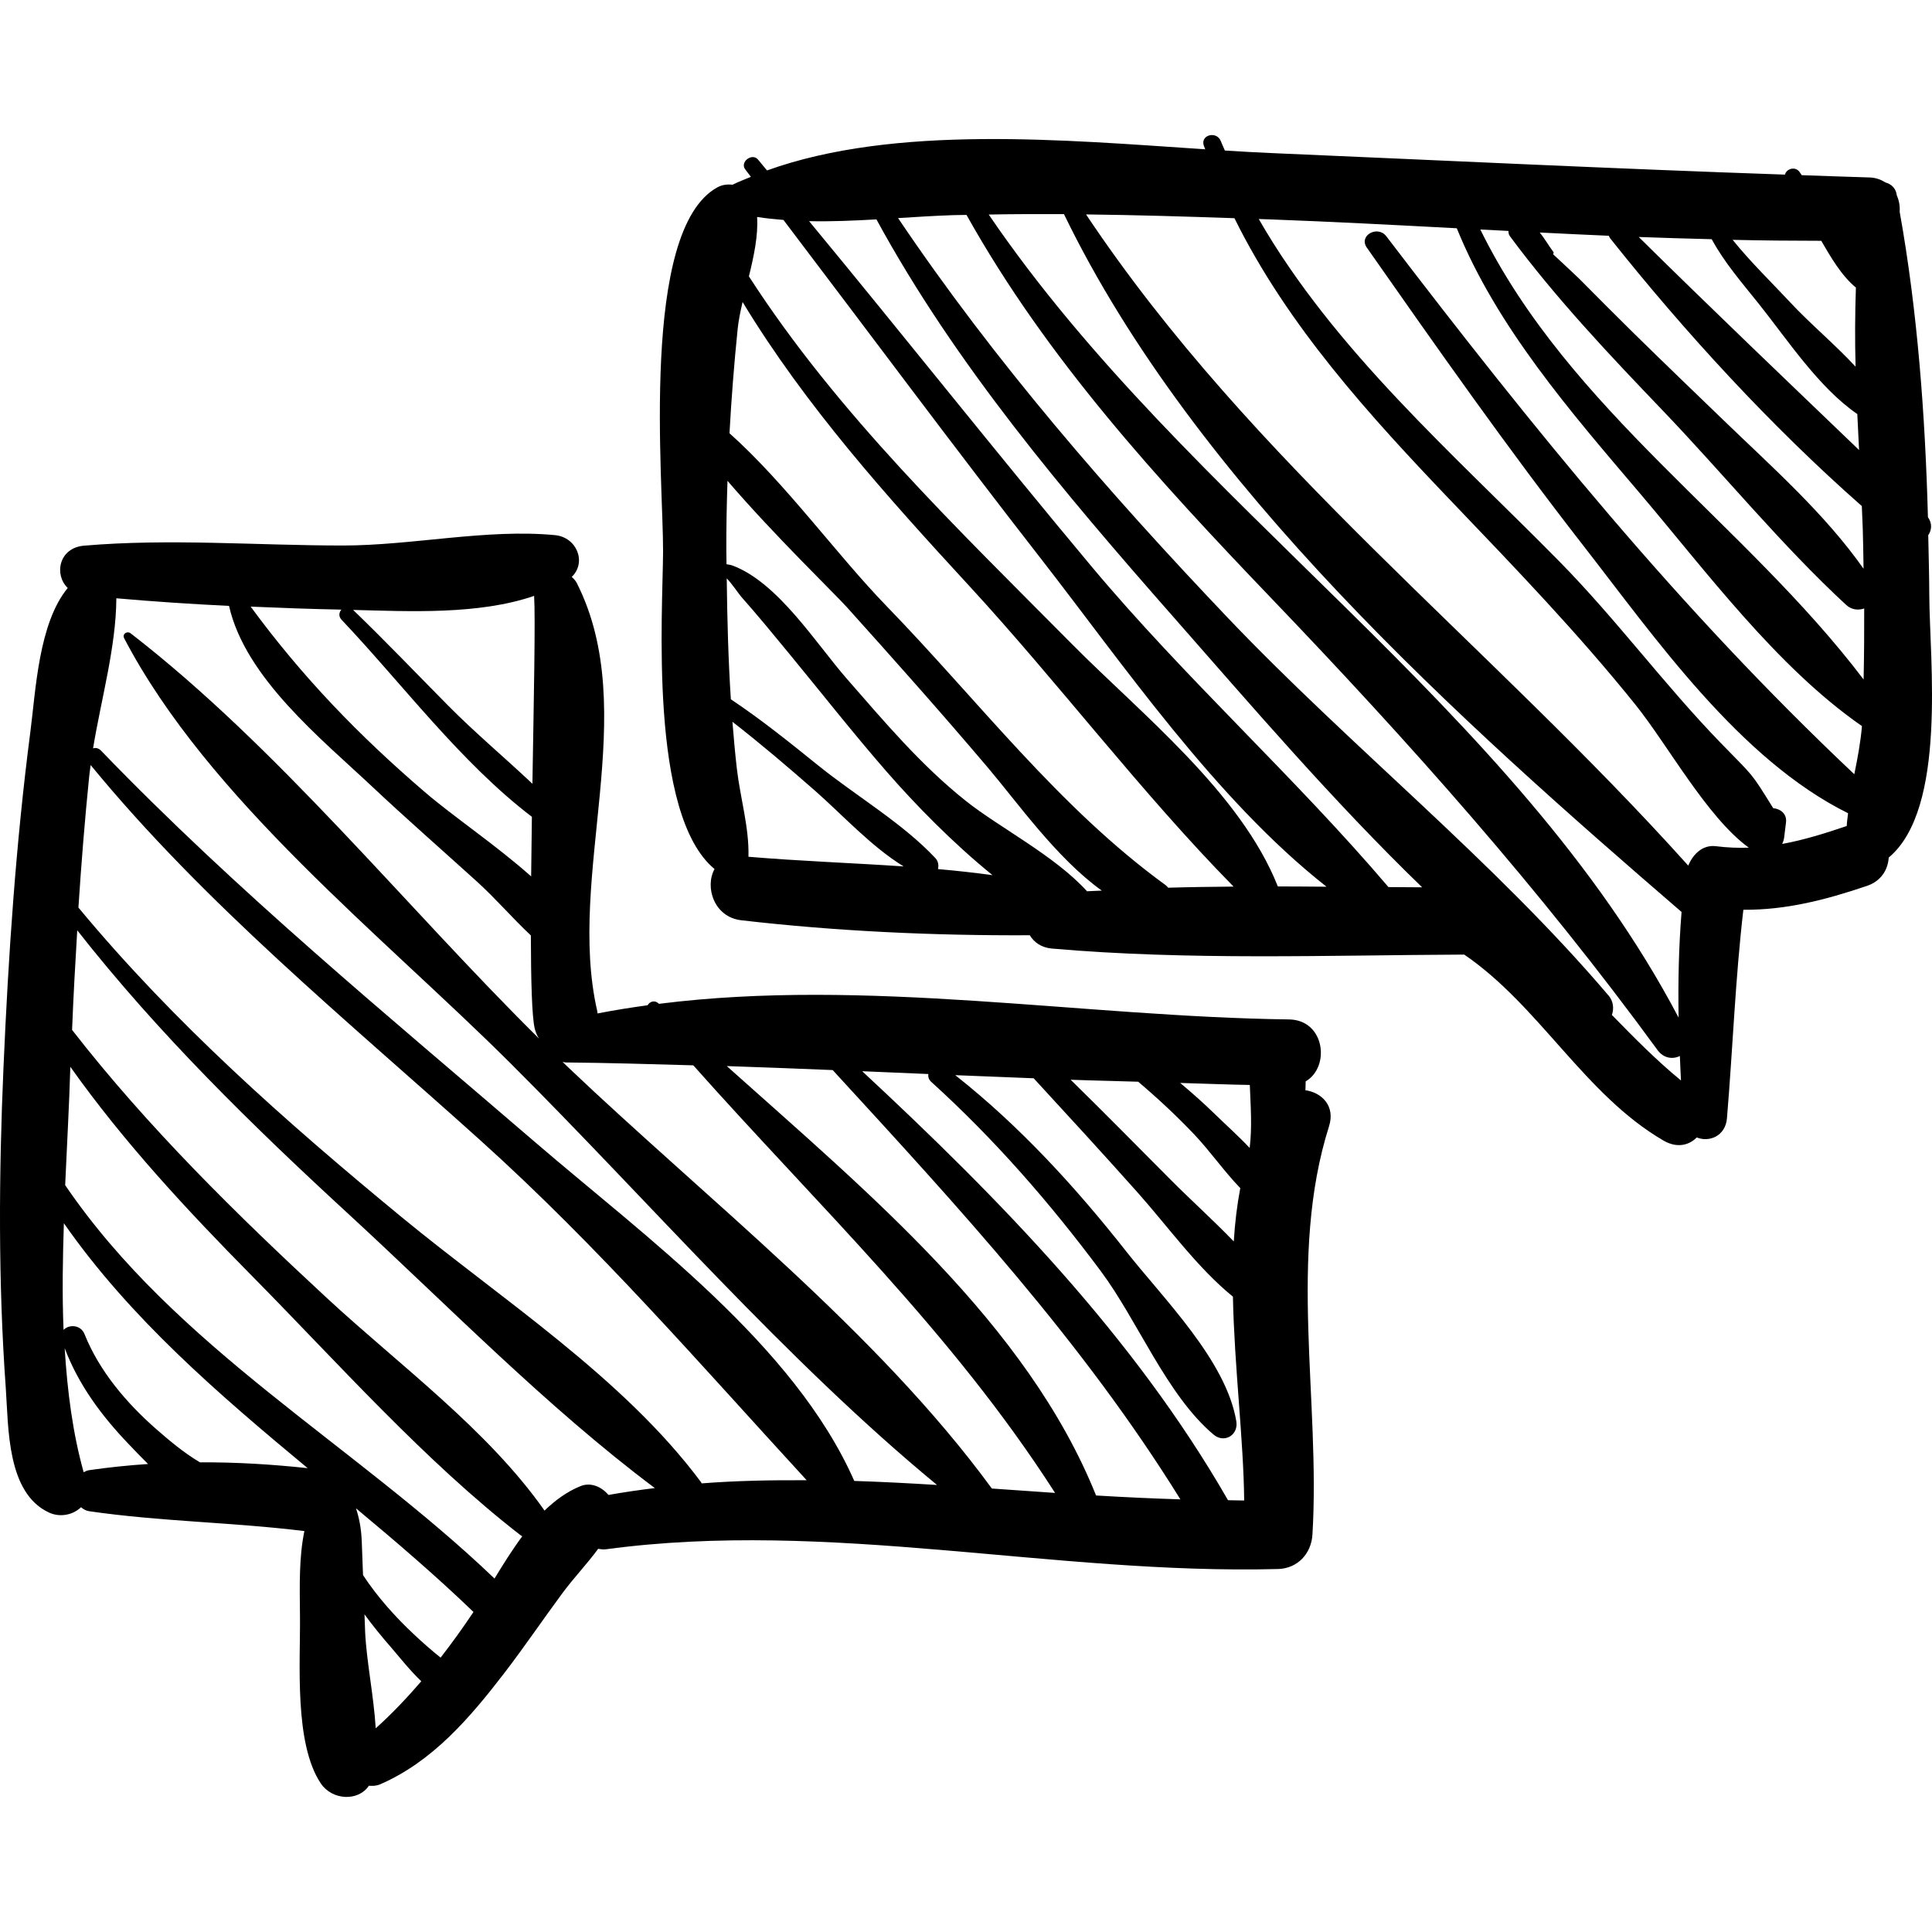<?xml version="1.0" encoding="iso-8859-1"?>
<!-- Uploaded to: SVG Repo, www.svgrepo.com, Generator: SVG Repo Mixer Tools -->
<!DOCTYPE svg PUBLIC "-//W3C//DTD SVG 1.1//EN" "http://www.w3.org/Graphics/SVG/1.1/DTD/svg11.dtd">
<svg fill="#000000" version="1.1" id="Capa_1" xmlns="http://www.w3.org/2000/svg" xmlns:xlink="http://www.w3.org/1999/xlink" 
	 width="800px" height="800px" viewBox="0 0 195.815 195.815"
	 xml:space="preserve">
<g>
	<g>
		<path d="M195.541,60.377c-0.008-2.023-0.064-4.083-0.107-6.134c0.361-0.524,0.418-1.196-0.031-1.827
			c-0.277-10.336-1.057-20.891-2.865-30.955c0.04-0.573-0.058-1.134-0.29-1.657c-0.012-0.057-0.021-0.116-0.031-0.173
			c-0.117-0.608-0.576-0.986-1.113-1.136c-0.448-0.28-0.964-0.49-1.622-0.509c-2.292-0.066-4.581-0.155-6.871-0.231
			c-0.068-0.1-0.133-0.204-0.201-0.303c-0.455-0.65-1.362-0.342-1.498,0.246c-17.408-0.598-34.796-1.444-52.201-2.191
			c-1.47-0.063-3.004-0.152-4.566-0.249c-0.135-0.324-0.287-0.639-0.416-0.966c-0.413-1.044-2.091-0.635-1.719,0.474
			c0.042,0.126,0.101,0.241,0.144,0.366c-14.257-0.943-31.417-2.529-44.414,2.142c-0.309-0.367-0.609-0.74-0.918-1.106
			c-0.599-0.71-1.859,0.255-1.291,0.996c0.193,0.252,0.381,0.507,0.575,0.759c-0.601,0.248-1.211,0.482-1.791,0.762
			c-0.019,0.009-0.029,0.024-0.046,0.034c-0.516-0.053-1.045-0.011-1.542,0.259c-7.907,4.299-5.495,29.733-5.523,36.908
			c-0.024,6.085-1.476,26.667,5.217,32.194c-1.006,1.806-0.066,4.871,2.71,5.192c9.641,1.115,19.519,1.566,29.242,1.519
			c0.425,0.7,1.146,1.252,2.244,1.348c13.833,1.209,27.902,0.672,41.787,0.611c7.624,5.2,12.211,14.214,20.204,18.854
			c1.362,0.791,2.579,0.475,3.366-0.321c1.241,0.514,2.906-0.123,3.059-1.941c0.589-7.03,0.843-14.122,1.663-21.134
			c4.287,0.031,8.264-0.976,12.53-2.422c1.452-0.492,2.128-1.664,2.202-2.87C197.365,81.967,195.565,66.752,195.541,60.377z
			 M184.591,24.406c0.943,1.618,2.02,3.512,3.511,4.74c-0.089,2.663-0.109,5.337-0.032,8.018c-2.109-2.275-4.62-4.363-6.621-6.514
			c-1.81-1.946-4.018-4.079-5.839-6.342C178.603,24.377,181.596,24.405,184.591,24.406z M173.489,24.244
			c1.277,2.37,3.12,4.48,4.789,6.571c2.863,3.588,6.081,8.494,9.967,11.15c0.057,1.216,0.115,2.434,0.178,3.646
			c-7.467-7.167-14.956-14.309-22.331-21.592C168.558,24.117,171.022,24.176,173.489,24.244z M163.058,23.896
			c0.04,0.088,0.072,0.177,0.14,0.261c7.516,9.456,16.28,19.017,25.504,27.135c0.034,0.778,0.069,1.557,0.096,2.33
			c0.046,1.34,0.054,2.68,0.079,4.02c-3.941-5.6-9.297-10.322-14.183-15.042c-3.054-2.949-6.118-5.888-9.145-8.865
			c-1.838-1.808-3.657-3.637-5.472-5.468c0.006,0.006-1.549-1.473-2.678-2.513c0.062-0.053,0.1-0.137,0.042-0.217
			c-0.577-0.783-0.94-1.441-1.382-1.971C158.392,23.685,160.725,23.794,163.058,23.896z M75.858,86.835
			c0.084-2.949-0.831-5.958-1.171-8.891c-0.184-1.593-0.326-3.191-0.453-4.79c2.861,2.228,5.623,4.579,8.357,6.976
			c2.779,2.438,5.702,5.667,8.995,7.685C86.335,87.459,81.059,87.276,75.858,86.835z M95.07,88.085
			c0.087-0.381,0.023-0.803-0.254-1.099c-3.324-3.554-8.04-6.304-11.855-9.378c-2.881-2.322-5.795-4.673-8.886-6.732
			c-0.265-4.08-0.37-8.17-0.417-12.255c0.495,0.497,1.241,1.606,1.48,1.875c1.668,1.882,3.268,3.834,4.866,5.776
			c3.277,3.982,6.461,8.037,9.85,11.927c2.896,3.325,6.684,7.209,10.739,10.5C98.759,88.451,96.919,88.246,95.07,88.085z
			 M110.173,90.332c-3.271-3.605-8.899-6.466-12.274-9.15c-4.551-3.619-8.252-8.019-12.067-12.382
			c-3.108-3.556-6.949-9.714-11.535-11.461c-0.266-0.101-0.453-0.114-0.661-0.15c-0.003-0.435-0.018-0.871-0.02-1.305
			c-0.01-2.384,0.04-4.769,0.117-7.152c4.709,5.488,10.883,11.454,12.09,12.797c4.825,5.365,9.602,10.73,14.271,16.237
			c3.067,3.616,7.004,9.22,11.576,12.501C111.172,90.296,110.671,90.299,110.173,90.332z M118.399,89.972
			c-0.083-0.087-0.15-0.181-0.256-0.258c-10.849-7.884-18.977-18.688-28.27-28.267c-5.087-5.243-10.241-12.451-15.937-17.536
			c0.195-3.527,0.469-7.049,0.828-10.562c0.086-0.848,0.275-1.773,0.5-2.739c6.374,10.518,14.603,19.693,22.93,28.728
			c9.034,9.804,17.48,21.022,26.833,30.521C122.817,89.88,120.605,89.907,118.399,89.972z M129.513,89.843
			c-3.764-9.507-13.879-17.515-20.835-24.533C97.049,53.576,84.904,41.961,75.905,28.011c0.505-2.058,0.953-4.161,0.828-6.019
			c0.888,0.135,1.78,0.229,2.673,0.299c8.674,11.424,17.223,22.941,26.038,34.259c8.422,10.813,17.733,24.45,29.004,33.322
			C132.803,89.861,131.159,89.843,129.513,89.843z M140.724,89.909c-9.515-11.187-20.621-21.167-30.104-32.508
			c-9.666-11.557-19.014-23.374-28.614-34.985c2.266,0.049,4.544-0.05,6.824-0.181c7.999,14.701,19.046,27.724,30.038,40.227
			c7.871,8.953,16.243,18.741,25.271,27.47C142.999,89.923,141.864,89.919,140.724,89.909z M163.372,102.872
			c0.217-0.634,0.162-1.379-0.328-1.956c-11.613-13.669-26.23-25.295-38.634-38.332c-12.062-12.678-23.604-25.953-33.386-40.48
			c1.863-0.117,3.726-0.237,5.586-0.299c0.449-0.015,0.9-0.011,1.349-0.024c8.145,14.578,19.368,26.819,30.884,38.843
			c14.107,14.729,27.114,29.325,39.161,45.813c0.621,0.851,1.556,0.938,2.257,0.592c0.039,0.826,0.062,1.652,0.112,2.48
			C167.874,107.463,165.62,105.169,163.372,102.872z M170.133,103.14c-16.627-31.601-49.836-51.873-69.922-81.396
			c2.541-0.048,5.083-0.055,7.626-0.04c13.288,27.423,40.189,51.407,62.589,70.722c0.003,0.002,0.006,0.003,0.006,0.003
			C170.145,96.007,170.07,99.571,170.133,103.14z M173.937,85.768c-1.38-0.177-2.348,0.817-2.828,1.965
			c-20.211-22.515-44.11-40.652-61.035-66.001c5.017,0.059,10.031,0.21,15.042,0.384c5.378,10.888,13.681,20.005,22.1,28.809
			c6.416,6.71,12.713,13.249,18.535,20.489c3.272,4.069,7.278,11.449,11.497,14.5C176.169,85.952,175.071,85.913,173.937,85.768z
			 M187.94,78.471c-17.799-16.784-32.525-35.01-47.435-54.528c-0.871-1.141-2.832-0.074-1.973,1.153
			c7.119,10.167,14.272,20.351,21.899,30.146c7.337,9.421,15.863,21.723,26.878,27.182c-0.045,0.431-0.121,0.866-0.135,1.295
			c-2.211,0.751-4.354,1.418-6.539,1.818c0.093-0.209,0.167-0.429,0.196-0.665c0.062-0.503,0.125-1.006,0.186-1.509
			c0.11-0.887-0.563-1.382-1.307-1.455c-0.012-0.018-0.006-0.028-0.019-0.047c-2.338-3.752-1.865-3.029-5.315-6.588
			c-5.714-5.896-10.563-12.512-16.327-18.367c-10.682-10.849-22.812-21.385-30.47-34.707c0.375,0.013,0.751,0.023,1.125,0.037
			c6.314,0.234,12.631,0.566,18.947,0.9c4.062,10.007,11.546,18.614,18.462,26.748c6.749,7.937,13.955,17.709,22.59,23.699
			c0.004,0.003,0.009,0.003,0.013,0.006C188.579,75.21,188.274,76.84,187.94,78.471z M188.883,68.868
			c-12.008-15.829-29.854-27.313-38.849-45.607c0.95,0.05,1.901,0.095,2.852,0.145c-0.005,0.181,0.024,0.366,0.152,0.537
			c4.673,6.307,10.064,12.004,15.487,17.665c6.198,6.474,12.016,13.625,18.585,19.699c0.547,0.506,1.24,0.571,1.833,0.363
			C188.951,64.07,188.935,66.469,188.883,68.868z"/>
		<path d="M132.302,110.497c0.03-0.303,0.015-0.596,0.031-0.896c2.517-1.463,1.957-6.232-1.695-6.279
			c-20.955-0.272-42.863-4.235-63.846-1.581c-0.009-0.01-0.018-0.018-0.026-0.025c-0.416-0.396-0.914-0.202-1.128,0.169
			c-1.697,0.235-3.391,0.501-5.075,0.832c-0.013-0.082-0.012-0.159-0.031-0.243c-3.153-13.762,4.537-30.294-2.069-43.378
			c-0.114-0.226-0.303-0.432-0.517-0.622c1.543-1.489,0.51-4.024-1.695-4.236c-6.933-0.664-14.458,1.054-21.522,1.052
			c-8.727-0.003-17.51-0.73-26.218,0.016c-2.542,0.218-3.054,2.932-1.646,4.289C3.911,63.18,3.624,69.969,3.079,74.159
			c-1.47,11.307-2.233,22.684-2.728,34.071c-0.468,10.787-0.541,21.655,0.233,32.43c0.286,3.996,0.084,10.677,4.405,12.652
			c1.11,0.509,2.434,0.224,3.222-0.551c0.229,0.198,0.493,0.358,0.835,0.407c7.225,1.05,14.553,1.115,21.806,2.012
			c-0.553,2.648-0.48,5.446-0.448,8.685c0.047,4.653-0.602,12.845,2.112,16.895c1.136,1.695,3.77,1.861,4.873,0.23
			c0.386,0.035,0.778,0.015,1.154-0.149c5.314-2.315,9.079-6.735,12.54-11.231c2.055-2.672,3.943-5.472,5.95-8.179
			c1.158-1.56,2.482-2.932,3.59-4.451c0.255,0.033,0.504,0.083,0.786,0.045c22.744-3.062,45.34,2.592,68.117,2.001
			c1.992-0.053,3.379-1.557,3.494-3.496c0.819-13.596-2.498-28.199,1.681-41.375C135.36,112.078,133.953,110.73,132.302,110.497z
			 M126.658,116.35c-1.154-1.227-2.429-2.363-3.547-3.452c-1.124-1.092-2.294-2.135-3.496-3.138
			c2.353,0.065,4.704,0.166,7.058,0.205C126.752,112.093,126.921,114.189,126.658,116.35z M115.358,109.636
			c1.985,1.679,3.883,3.448,5.677,5.338c1.613,1.699,3.019,3.734,4.672,5.445c-0.33,1.734-0.546,3.541-0.659,5.406
			c-2.09-2.167-4.363-4.205-6.43-6.285c-3.356-3.376-6.7-6.771-10.101-10.104C110.797,109.521,113.078,109.562,115.358,109.636z
			 M54.135,60.394c0.138,2.269-0.029,10.377-0.173,19.044c-2.807-2.651-5.789-5.145-8.513-7.896
			c-3.216-3.249-6.367-6.552-9.659-9.724C41.465,61.96,48.53,62.328,54.135,60.394z M34.601,61.787
			c-0.236,0.27-0.309,0.681,0.013,1.022c6.223,6.573,12.06,14.458,19.295,19.979c-0.03,2.042-0.057,4.078-0.076,6.039
			c-3.559-3.168-7.809-6.005-10.774-8.548c-6.742-5.78-12.441-11.699-17.654-18.796C28.472,61.614,31.54,61.729,34.601,61.787z
			 M9.046,149.005c-0.216,0.031-0.396,0.116-0.567,0.211c-1.109-3.962-1.656-8.219-1.923-12.573
			c1.407,3.716,3.749,6.868,6.497,9.733c0.537,0.56,1.206,1.27,1.951,2.005C13.001,148.515,11.011,148.721,9.046,149.005z
			 M20.265,148.213c-1.584-0.94-3.011-2.128-4.393-3.336c-3.027-2.646-5.799-5.892-7.303-9.655
			c-0.392-0.979-1.588-1.004-2.128-0.432c-0.148-3.582-0.085-7.211,0.032-10.813c6.719,9.632,15.65,17.301,24.71,24.827
			C27.584,148.417,23.929,148.191,20.265,148.213z M38.081,175.172c-0.201-3.296-0.932-6.793-1.072-9.738
			c-0.029-0.604-0.044-1.209-0.067-1.813c0.845,1.156,1.753,2.269,2.695,3.347c0.71,0.813,1.826,2.253,3.062,3.435
			C41.26,172.07,39.75,173.673,38.081,175.172z M44.658,168.005c-0.935-0.739-1.831-1.539-2.691-2.343
			c-1.929-1.807-3.718-3.809-5.174-6.022c-0.038-1.139-0.077-2.277-0.127-3.417c-0.061-1.409-0.276-2.405-0.585-3.35
			c4.085,3.406,8.117,6.853,11.907,10.506C46.917,164.988,45.809,166.522,44.658,168.005z M50.12,159.99
			c-14.212-13.603-32.289-23.378-43.515-39.872c0.182-4.098,0.409-8.116,0.52-11.888c0.001-0.034,0.004-0.068,0.005-0.104
			c5.421,7.642,11.817,14.52,18.435,21.22c8.665,8.774,17.499,18.75,27.243,26.292c0.039,0.03,0.086,0.039,0.126,0.066
			C51.918,157.076,50.996,158.555,50.12,159.99z M61.671,151.518c-0.697-0.826-1.79-1.318-2.83-0.896
			c-1.364,0.553-2.562,1.429-3.65,2.482c-5.78-8.225-14.716-14.747-22.041-21.527c-9.186-8.504-18.153-17.311-25.844-27.19
			c0.129-3.367,0.322-6.731,0.523-10.097c8.195,10.441,17.682,19.729,27.448,28.714c10.029,9.227,20.119,19.597,31.091,27.817
			C64.802,151.015,63.236,151.238,61.671,151.518z M71.111,150.346c-0.025-0.04-0.028-0.084-0.057-0.123
			c-7.898-10.607-20.266-18.557-30.404-26.909c-11.697-9.637-23.016-19.649-32.702-31.33c0.29-4.445,0.645-8.886,1.094-13.317
			c0.038-0.372,0.096-0.75,0.146-1.125c11.552,14.078,25.962,25.85,39.456,37.995c12.07,10.865,22.258,22.672,33.115,34.49
			C78.209,150.007,74.66,150.07,71.111,150.346z M86.583,150.098c-6.09-13.822-21.24-24.778-32.369-34.353
			c-15.022-12.922-30.198-25.376-43.973-39.664c-0.26-0.27-0.552-0.31-0.809-0.23c0.83-5.032,2.327-10.27,2.36-15.181
			c0-0.011-0.005-0.021-0.005-0.032c3.798,0.335,7.612,0.586,11.427,0.773c1.64,7.282,9.373,13.488,14.52,18.328
			c3.488,3.279,7.095,6.43,10.641,9.644c1.811,1.641,3.55,3.661,5.43,5.429c0.009,4.643,0.11,8.221,0.386,9.41
			c0.095,0.409,0.251,0.748,0.441,1.042c-13.623-13.485-26.439-29.511-41.385-41.07c-0.364-0.282-0.89,0.06-0.657,0.506
			c8.542,16.318,26.237,30.196,39.143,43.06c14.033,13.988,27.855,30.06,43.237,42.746
			C92.173,150.335,89.378,150.186,86.583,150.098z M100.527,150.867c-11.649-15.925-28.82-29.247-43.057-42.801
			c-0.151-0.145-0.299-0.301-0.45-0.445c0.115,0.02,0.215,0.062,0.341,0.063c4.305,0.039,8.605,0.168,12.906,0.291
			c12.698,14.282,26.203,27.008,36.668,43.337C104.798,151.167,102.662,151.015,100.527,150.867z M111.09,151.572
			c-7.001-17.426-23.237-30.805-37.428-43.521c3.579,0.116,7.156,0.26,10.734,0.404c12.709,13.846,25.301,27.481,35.24,43.511
			C116.784,151.876,113.936,151.745,111.09,151.572z M124.463,152.051c-9.524-16.586-23.119-30.499-37.075-43.479
			c2.233,0.093,4.465,0.188,6.697,0.284c-0.029,0.277,0.041,0.56,0.286,0.781c6.427,5.829,12.036,12.263,17.216,19.22
			c3.754,5.043,6.648,12.521,11.414,16.545c1.094,0.924,2.534,0.036,2.305-1.343c-1.027-6.165-7.357-12.395-11.136-17.195
			c-5.122-6.51-10.829-12.749-17.352-17.893c2.649,0.112,5.3,0.21,7.949,0.316c3.54,3.846,7.075,7.695,10.553,11.598
			c3.063,3.439,6.011,7.581,9.641,10.535c0.144,7.123,1.082,14.523,1.141,20.66C125.555,152.082,125.01,152.054,124.463,152.051z"/>
	</g>
</g>
</svg>